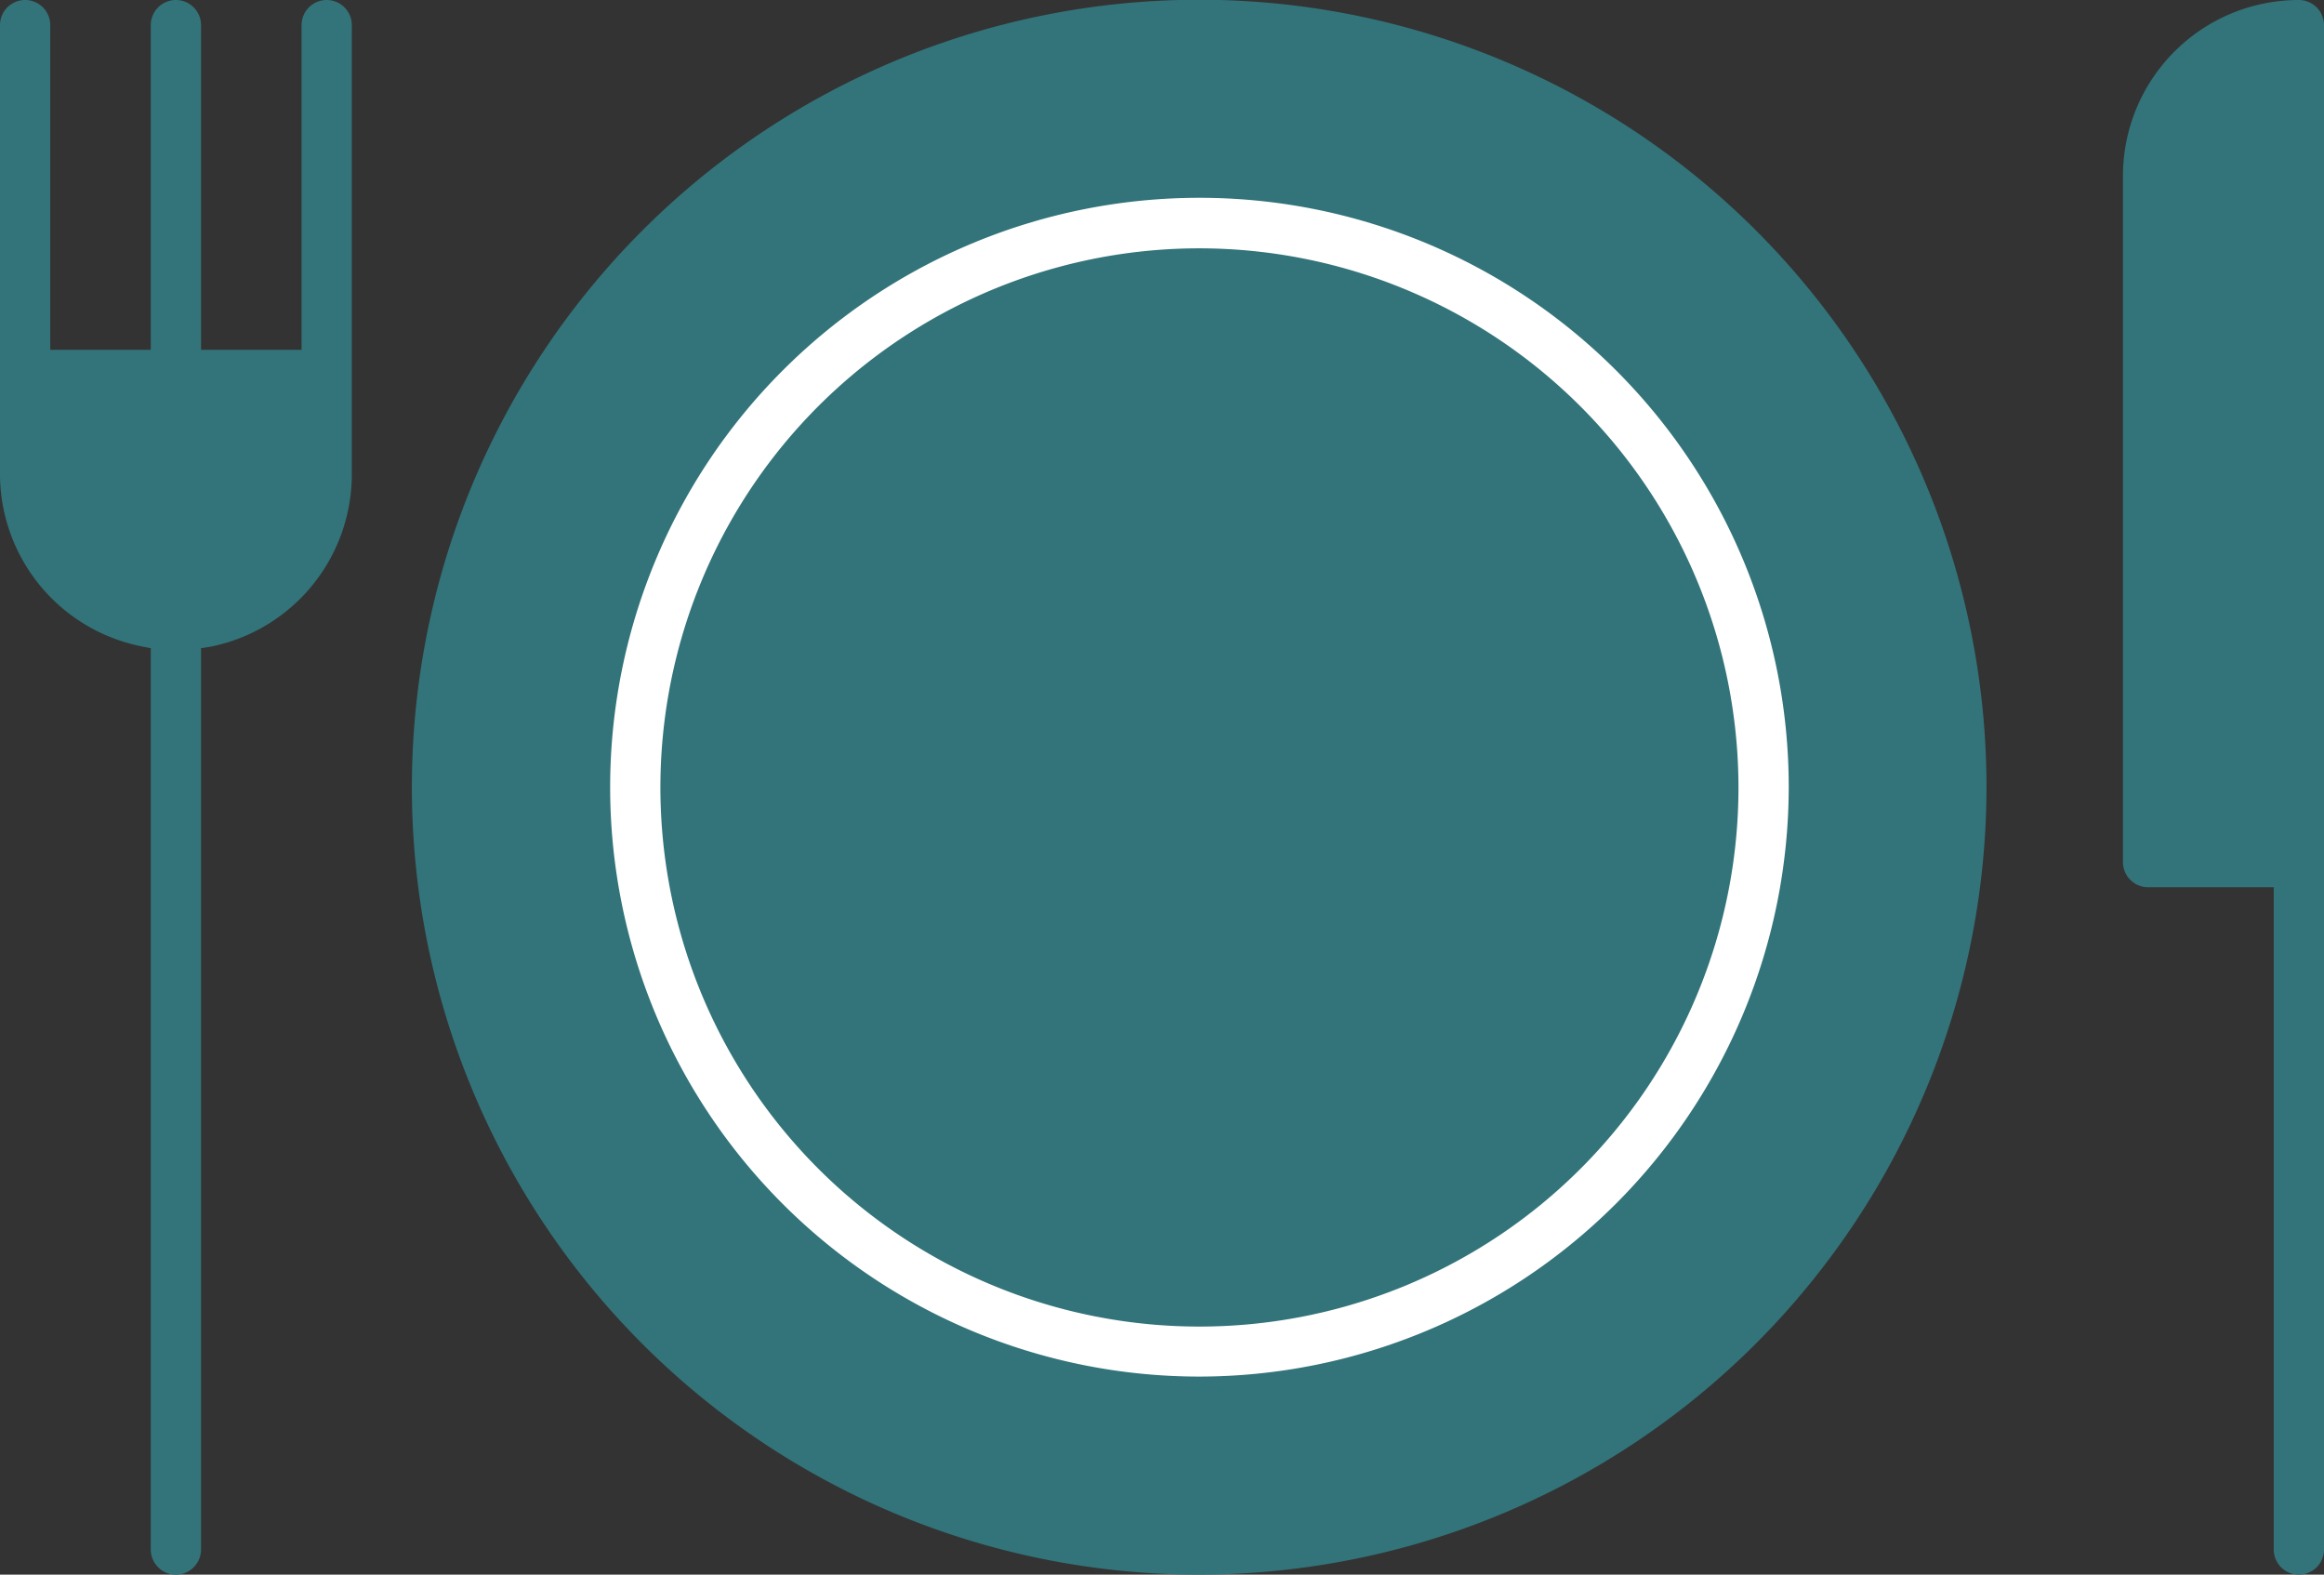 <svg id="Layer_1" data-name="Layer 1" xmlns="http://www.w3.org/2000/svg" viewBox="0 0 92.48 62.65"><rect x="0" y="0" width="92.48" height="62.65" fill="#333333" stroke="none"/><defs><style>.cls-1{fill:#32747a;}.cls-2{fill:#fff;}</style></defs><path class="cls-1" d="M47.73,62.65A31.33,31.33,0,1,1,79.05,31.32,31.36,31.36,0,0,1,47.73,62.65Z"/><path class="cls-1" d="M7,62.65a1,1,0,0,1-1-1V25.79l-.4-.08A7,7,0,0,1,0,18.89V1A1,1,0,0,1,2,1V13.92H6V1A1,1,0,0,1,8,1V13.92h4V1a1,1,0,0,1,2,0v17.9a7,7,0,0,1-5.57,6.82L8,25.79V61.65A1,1,0,0,1,7,62.65Z"/><path class="cls-1" d="M91.48,62.65a1,1,0,0,1-1-1V35.3h-5a1,1,0,0,1-1-1V7a7,7,0,0,1,7-7,1,1,0,0,1,1,1V61.65A1,1,0,0,1,91.48,62.65Z"/><path class="cls-2" d="M47.73,54.77A23.45,23.45,0,1,1,71.18,31.32,23.48,23.48,0,0,1,47.73,54.77Zm0-44.89A21.45,21.45,0,1,0,69.18,31.32,21.47,21.47,0,0,0,47.73,9.88Z"/></svg>